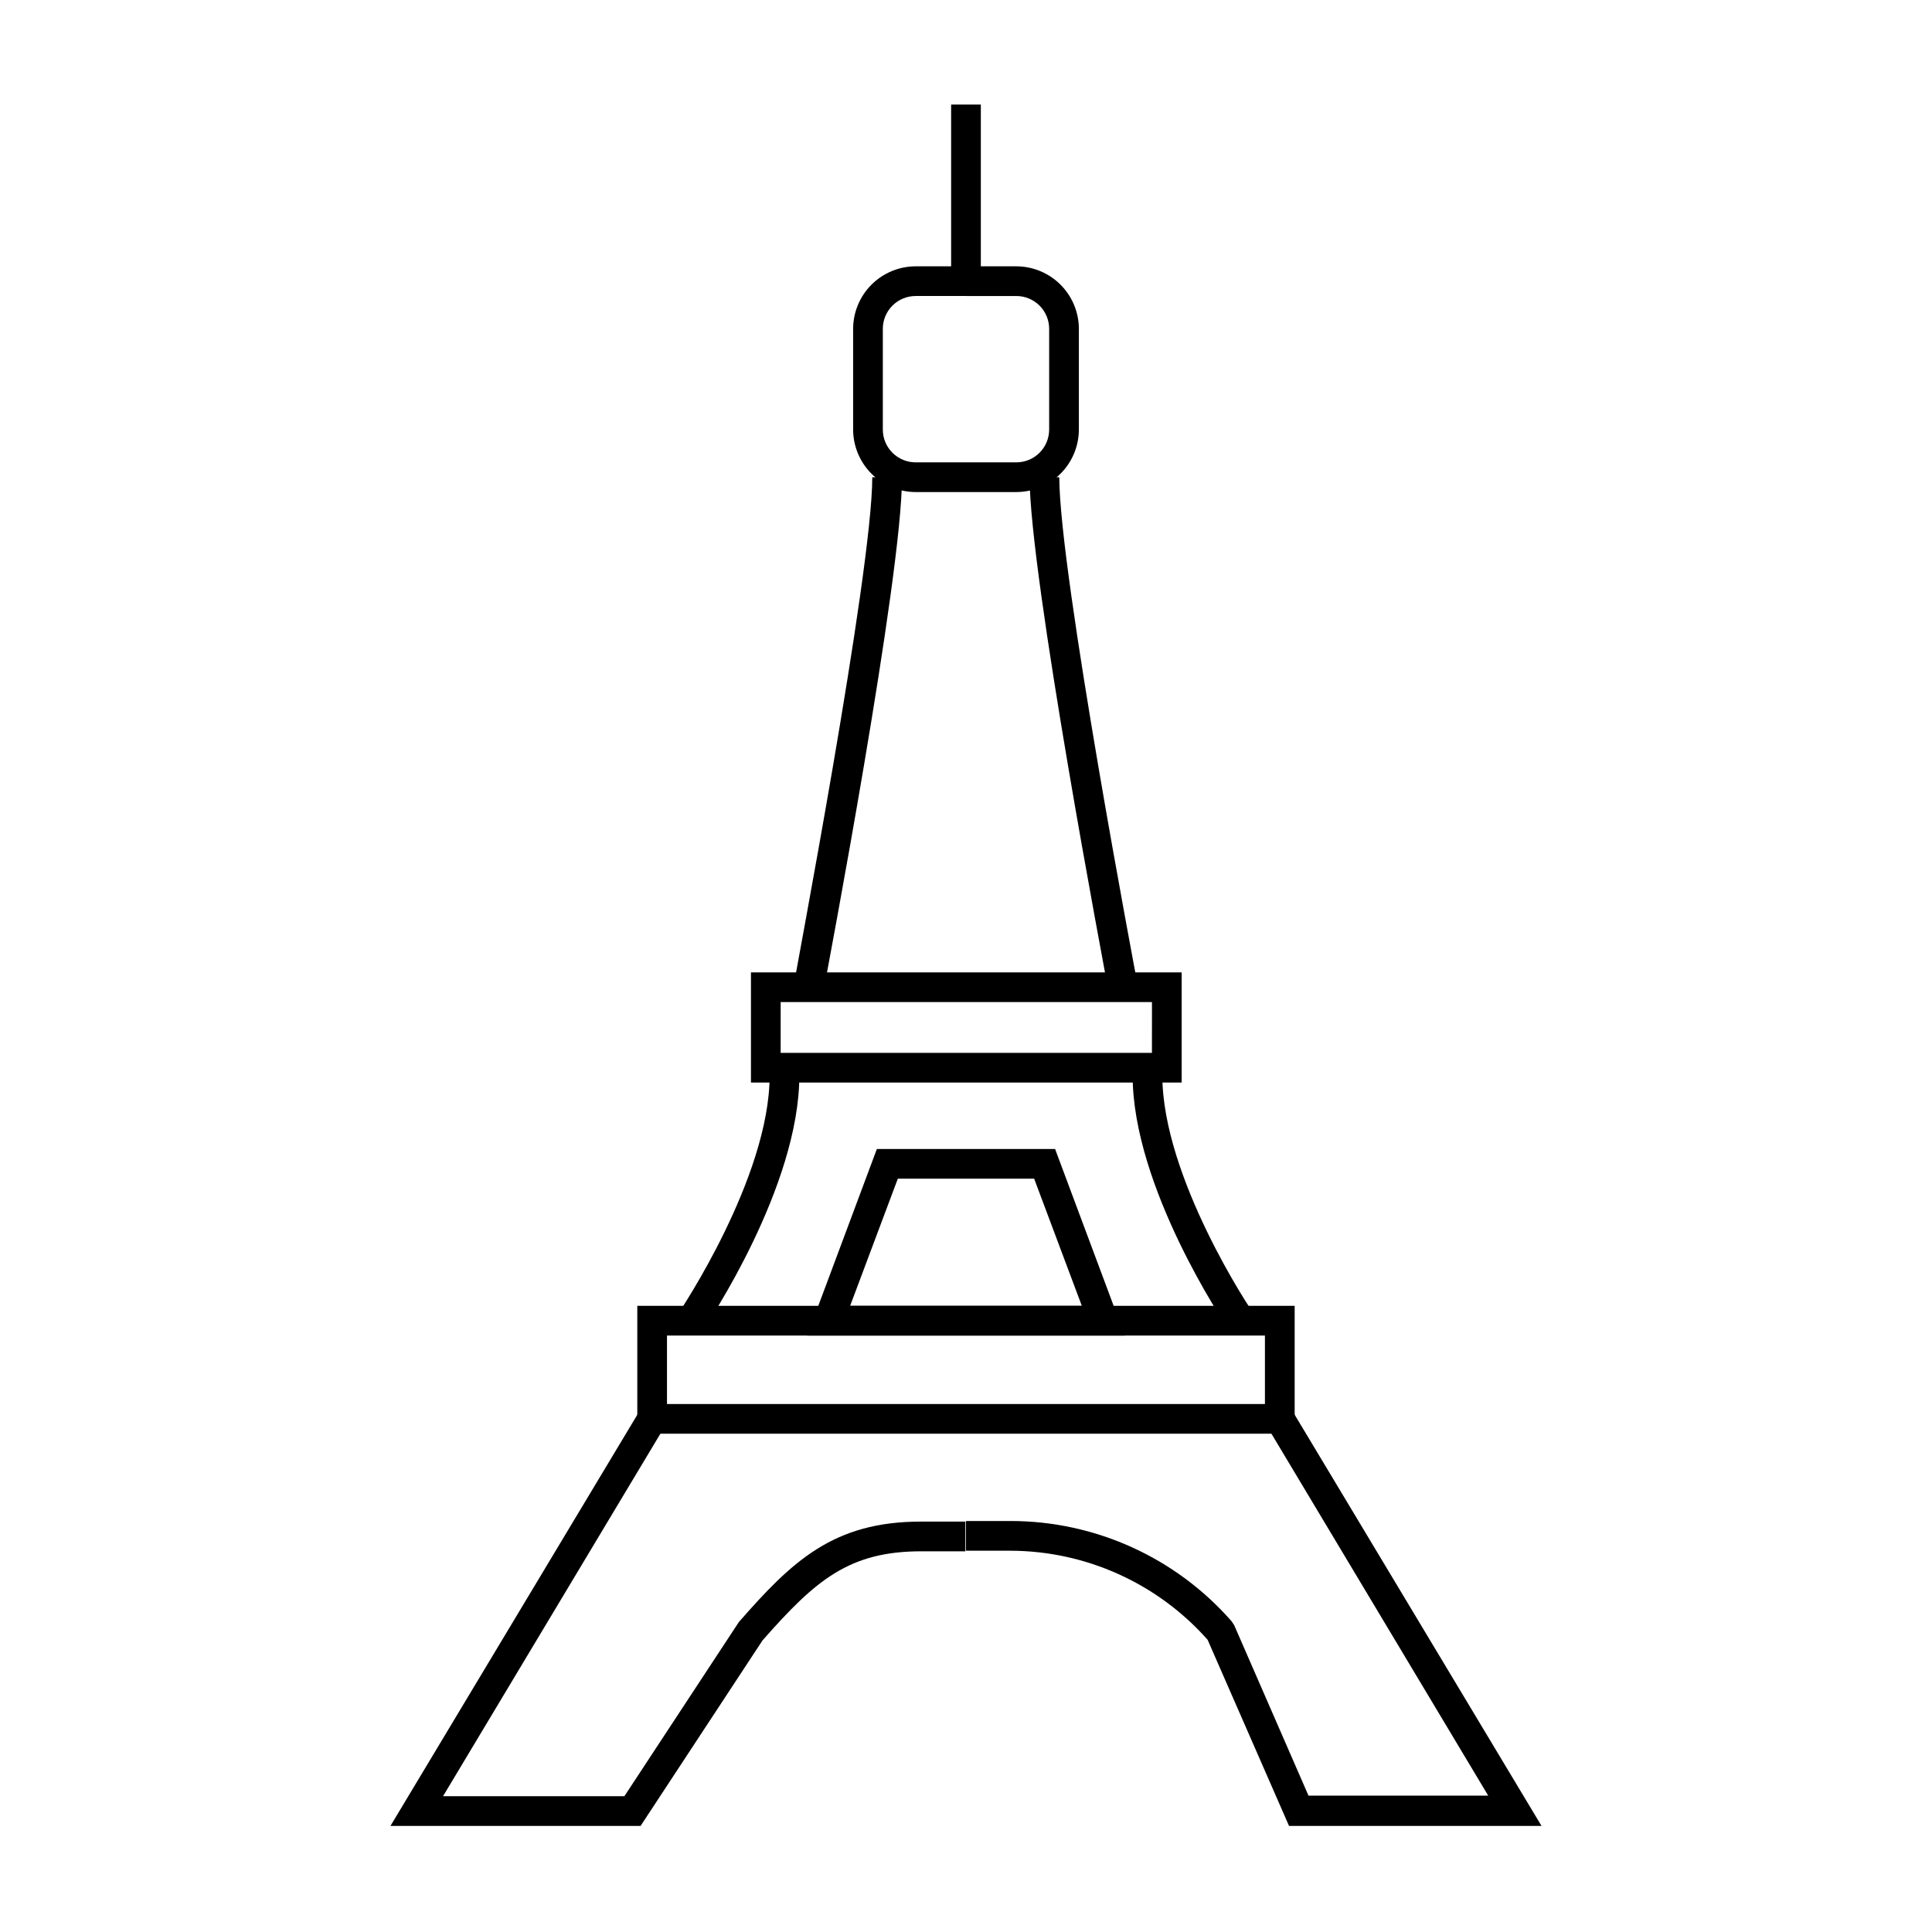 <?xml version="1.0" encoding="UTF-8"?>
<!-- Uploaded to: SVG Repo, www.svgrepo.com, Generator: SVG Repo Mixer Tools -->
<svg fill="#000000" width="800px" height="800px" version="1.1" viewBox="144 144 512 512" xmlns="http://www.w3.org/2000/svg">
 <g>
  <path d="m457.15 430.89h-114.14v-29.203h114.14zm-106.27-7.871h98.398l0.004-13.461h-98.398z"/>
  <path d="m487.1 523.95h-174.21v-33.891h174.21zm-166.34-7.871 158.46-0.004v-18.145h-158.46z"/>
  <path d="m313.76 627.89h-66.285l65.93-109.82 6.769 3.938-58.766 98.008h48.059l30.348-46.168c14.051-16.059 24.992-26.609 48.215-26.609h11.809v7.871h-11.648c-19.168 0-28.023 7.598-42.117 23.617z"/>
  <path d="m552.52 627.89h-66.914l-21.57-49.316 0.004-0.004c-13.266-14.98-32.301-23.574-52.312-23.613h-11.727v-7.871h11.809l-0.004-0.004c22.461 0 43.824 9.703 58.609 26.609l0.668 1.023 19.68 45.145h47.625l-58.605-97.848 6.809-3.938z"/>
  <path d="m330.49 496.2-6.535-4.41c0.234-0.355 24.008-35.738 24.008-62.781h7.871c0.004 29.484-24.32 65.695-25.344 67.191z"/>
  <path d="m469.51 496.2c-1.023-1.496-25.348-37.707-25.348-67.188h7.871c0 27.039 23.617 62.426 24.008 62.781z"/>
  <path d="m362.29 406.38-7.871-1.496c0-1.062 20.742-109.07 20.742-134.41h7.871c0.117 26.055-19.918 131.42-20.742 135.91z"/>
  <path d="m437.71 406.38c-0.828-4.488-20.859-109.86-20.859-135.91h7.871c0 25.348 20.547 133.35 20.742 134.41z"/>
  <path d="m413.3 274.4h-26.605c-4.406 0-8.629-1.746-11.746-4.863-3.113-3.113-4.863-7.34-4.863-11.746v-26.605c0-4.406 1.75-8.629 4.863-11.746 3.117-3.113 7.34-4.863 11.746-4.863h26.609-0.004c4.406 0 8.633 1.75 11.746 4.863 3.117 3.117 4.867 7.34 4.867 11.746v26.609-0.004c0 4.406-1.75 8.633-4.867 11.746-3.113 3.117-7.34 4.863-11.746 4.863zm-26.609-51.957 0.004 0.004c-2.32-0.012-4.551 0.906-6.191 2.547-1.641 1.641-2.559 3.871-2.547 6.191v26.609-0.004c-0.012 2.32 0.906 4.551 2.547 6.191s3.871 2.559 6.191 2.547h26.609-0.004c2.32 0.012 4.551-0.906 6.191-2.547 1.641-1.641 2.559-3.871 2.547-6.191v-26.605c0.012-2.32-0.906-4.551-2.547-6.191-1.641-1.641-3.871-2.559-6.191-2.547z"/>
  <path d="m396.06 171.71h7.871v46.801h-7.871z"/>
  <path d="m442.07 497.93h-84.152l18.461-49.438h47.23zm-72.777-7.871h61.402l-12.633-33.691h-36.133z"/>
 </g>
</svg>